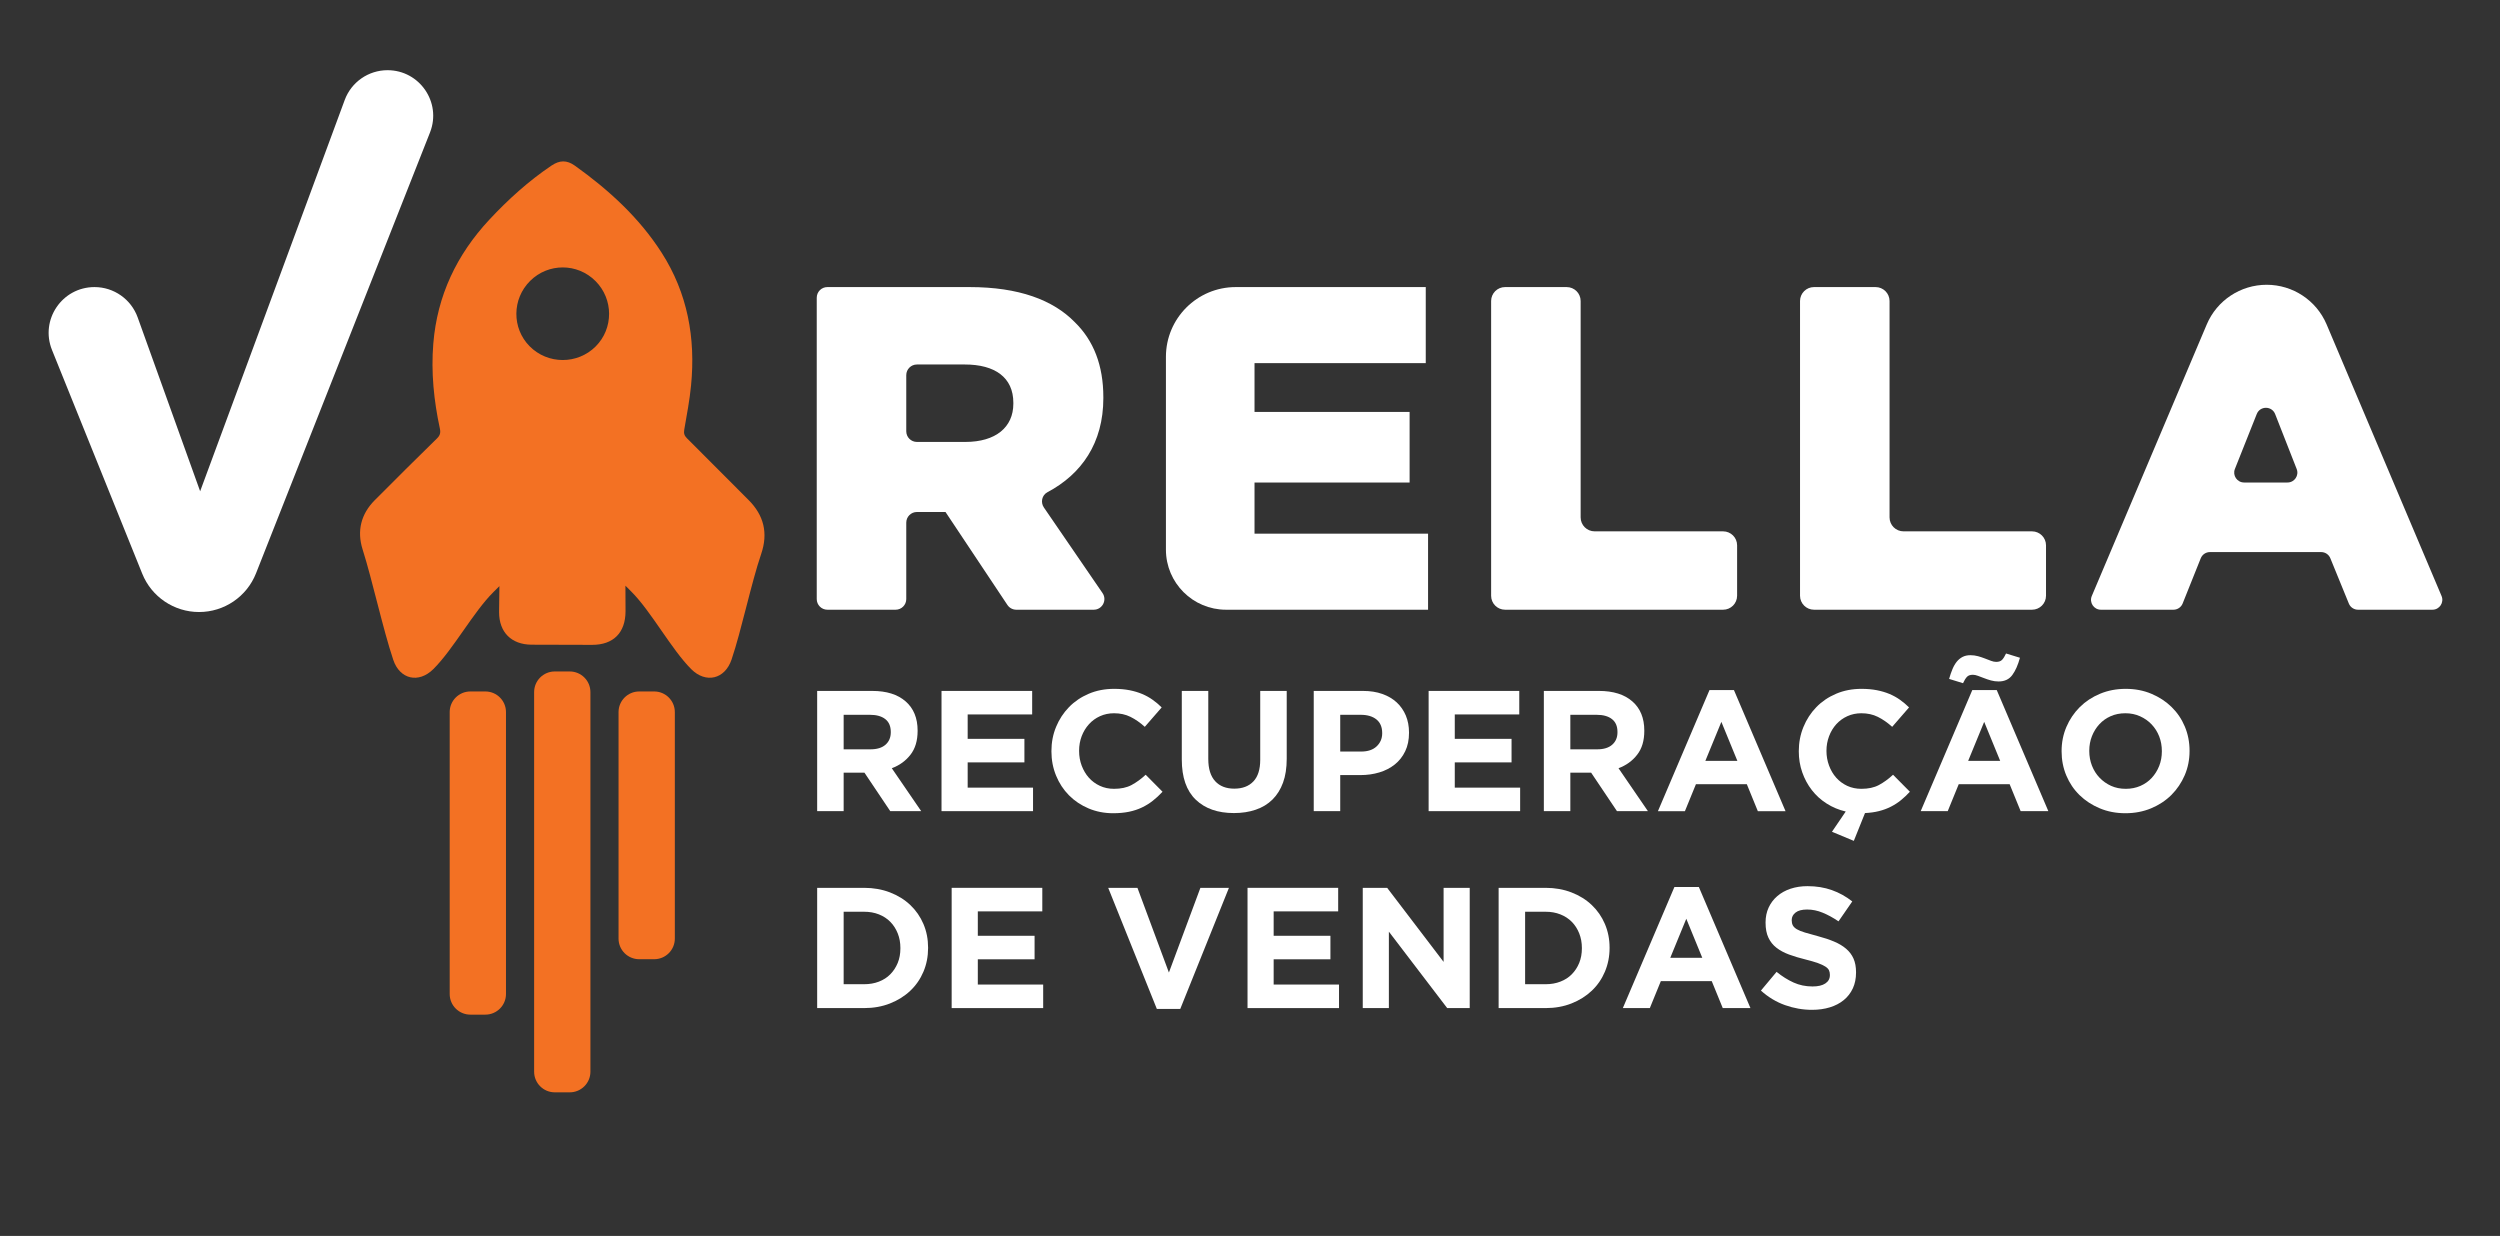 <svg width="89" height="44" viewBox="0 0 89 44" fill="none" xmlns="http://www.w3.org/2000/svg">
<rect x="0" y="0" width="89" height="44" fill="#333333" stroke="none"/>
<path d="M3.365 10.22C4.053 10.22 4.668 10.652 4.901 11.299L7.125 17.489L12.273 3.557C12.509 2.921 13.117 2.499 13.796 2.499C14.937 2.499 15.723 3.643 15.312 4.706L9.115 20.408C8.787 21.241 7.982 21.788 7.087 21.788H7.086C6.197 21.788 5.396 21.248 5.064 20.424L1.851 12.459C1.419 11.387 2.208 10.22 3.365 10.22" fill="white"/>
<path d="M34.366 15.733C35.45 15.733 36.075 15.208 36.075 14.371V14.338C36.075 13.436 35.417 12.976 34.35 12.976H32.642C32.433 12.976 32.263 13.146 32.263 13.355V15.354C32.263 15.563 32.433 15.733 32.642 15.733H34.366ZM29.076 10.599C29.076 10.389 29.245 10.22 29.455 10.22H34.514C36.272 10.22 37.488 10.679 38.26 11.467C38.934 12.123 39.279 13.009 39.279 14.141V14.174C39.279 15.772 38.503 16.88 37.287 17.524C37.091 17.628 37.037 17.884 37.162 18.066L39.25 21.113C39.422 21.364 39.242 21.706 38.937 21.706H36.18C36.053 21.706 35.934 21.642 35.864 21.537L33.66 18.227H32.642C32.433 18.227 32.263 18.397 32.263 18.606V21.327C32.263 21.536 32.093 21.706 31.884 21.706H29.455C29.245 21.706 29.076 21.536 29.076 21.327V10.599L29.076 10.599Z" fill="white"/>
<path d="M43.993 10.22H50.757V12.927H44.661V14.666H50.182V17.177H44.661V18.998H50.839V21.706H43.647C42.465 21.706 41.507 20.749 41.507 19.568V12.703C41.507 11.332 42.62 10.22 43.993 10.22Z" fill="white"/>
<path d="M53.581 10.22H55.773C56.048 10.22 56.271 10.442 56.271 10.717V18.419C56.271 18.694 56.494 18.916 56.769 18.916H61.343C61.618 18.916 61.841 19.139 61.841 19.413V21.209C61.841 21.483 61.618 21.706 61.343 21.706H53.581C53.306 21.706 53.084 21.483 53.084 21.209V10.717C53.084 10.442 53.306 10.22 53.581 10.22" fill="white"/>
<path d="M64.579 10.22H66.77C67.045 10.22 67.268 10.442 67.268 10.717V18.419C67.268 18.694 67.491 18.916 67.766 18.916H72.34C72.615 18.916 72.838 19.139 72.838 19.413V21.209C72.838 21.483 72.615 21.706 72.34 21.706H64.579C64.304 21.706 64.081 21.483 64.081 21.209V10.717C64.081 10.442 64.304 10.22 64.579 10.22" fill="white"/>
<path d="M81.762 16.697L80.995 14.741C80.878 14.444 80.458 14.443 80.34 14.74L79.562 16.696C79.471 16.926 79.641 17.177 79.89 17.177H81.435C81.683 17.177 81.853 16.928 81.762 16.697ZM80.694 10.138C81.625 10.138 82.465 10.694 82.828 11.551L86.919 21.217C87.017 21.449 86.847 21.706 86.595 21.706H83.945C83.802 21.706 83.673 21.619 83.619 21.487L82.96 19.873C82.906 19.741 82.777 19.654 82.634 19.654H78.673C78.529 19.654 78.4 19.742 78.346 19.876L77.702 21.485C77.648 21.618 77.519 21.706 77.375 21.706H74.792C74.54 21.706 74.37 21.449 74.468 21.217L78.56 11.551C78.922 10.694 79.763 10.138 80.694 10.138" fill="white"/>
<path d="M31.712 26.058C31.712 25.854 31.646 25.702 31.516 25.6C31.385 25.498 31.203 25.447 30.971 25.447H30.034V26.676H30.989C31.222 26.676 31.4 26.621 31.525 26.511C31.649 26.401 31.712 26.254 31.712 26.07V26.058ZM31.693 28.877L30.775 27.508H30.034V28.877H29.091V24.597H31.05C31.561 24.597 31.957 24.721 32.241 24.97C32.525 25.218 32.667 25.565 32.667 26.009V26.021C32.667 26.368 32.582 26.651 32.413 26.868C32.243 27.087 32.022 27.247 31.748 27.349L32.795 28.877H31.693H31.693Z" fill="white"/>
<path d="M33.518 28.877V24.597H36.745V25.434H34.449V26.303H36.469V27.141H34.449V28.04H36.776V28.877L33.518 28.877Z" fill="white"/>
<path d="M41.043 28.504C40.925 28.598 40.795 28.679 40.654 28.746C40.514 28.813 40.36 28.864 40.192 28.899C40.025 28.933 39.837 28.951 39.629 28.951C39.315 28.951 39.023 28.894 38.753 28.78C38.484 28.666 38.251 28.51 38.055 28.312C37.859 28.114 37.706 27.881 37.596 27.612C37.486 27.343 37.431 27.055 37.431 26.749V26.737C37.431 26.431 37.486 26.145 37.596 25.878C37.706 25.611 37.859 25.377 38.055 25.175C38.251 24.973 38.486 24.814 38.759 24.698C39.033 24.581 39.335 24.523 39.666 24.523C39.866 24.523 40.048 24.54 40.214 24.572C40.379 24.605 40.529 24.65 40.664 24.707C40.798 24.764 40.923 24.833 41.037 24.915C41.151 24.996 41.258 25.086 41.356 25.184L40.755 25.875C40.588 25.724 40.418 25.606 40.244 25.52C40.071 25.434 39.876 25.392 39.66 25.392C39.48 25.392 39.314 25.426 39.16 25.496C39.007 25.565 38.876 25.661 38.766 25.783C38.655 25.905 38.57 26.047 38.508 26.208C38.447 26.369 38.416 26.541 38.416 26.725V26.737C38.416 26.921 38.447 27.094 38.508 27.257C38.57 27.42 38.654 27.563 38.762 27.685C38.871 27.807 39.001 27.904 39.154 27.975C39.307 28.047 39.476 28.082 39.66 28.082C39.904 28.082 40.112 28.038 40.281 27.948C40.45 27.858 40.619 27.736 40.786 27.581L41.386 28.186C41.276 28.305 41.162 28.411 41.043 28.504" fill="white"/>
<path d="M45.676 27.862C45.588 28.103 45.462 28.304 45.299 28.465C45.136 28.626 44.938 28.746 44.705 28.825C44.473 28.905 44.213 28.945 43.928 28.945C43.352 28.945 42.899 28.786 42.568 28.468C42.238 28.15 42.072 27.675 42.072 27.043V24.597H43.015V27.018C43.015 27.369 43.097 27.633 43.26 27.81C43.423 27.988 43.65 28.076 43.94 28.076C44.23 28.076 44.456 27.991 44.62 27.819C44.783 27.648 44.864 27.391 44.864 27.049V24.597H45.807V27.012C45.807 27.338 45.764 27.622 45.676 27.862" fill="white"/>
<path d="M49.206 26.095C49.206 25.883 49.137 25.722 49.001 25.612C48.864 25.502 48.677 25.447 48.44 25.447H47.712V26.755H48.459C48.695 26.755 48.879 26.693 49.01 26.569C49.14 26.445 49.206 26.291 49.206 26.107L49.206 26.095ZM50.026 26.743C49.936 26.931 49.813 27.088 49.656 27.214C49.498 27.34 49.315 27.435 49.105 27.498C48.894 27.562 48.669 27.593 48.428 27.593H47.712V28.877H46.769V24.597H48.52C48.777 24.597 49.007 24.632 49.209 24.704C49.411 24.775 49.582 24.876 49.723 25.006C49.864 25.137 49.972 25.293 50.048 25.474C50.123 25.656 50.161 25.856 50.161 26.077V26.089C50.161 26.337 50.116 26.556 50.026 26.743" fill="white"/>
<path d="M50.859 28.877V24.597H54.086V25.434H51.79V26.303H53.811V27.141H51.79V28.04H54.117V28.877L50.859 28.877Z" fill="white"/>
<path d="M57.582 26.058C57.582 25.854 57.517 25.702 57.386 25.6C57.256 25.498 57.074 25.447 56.841 25.447H55.904V26.676H56.86C57.092 26.676 57.271 26.621 57.395 26.511C57.52 26.401 57.582 26.254 57.582 26.07V26.058ZM57.564 28.877L56.645 27.508H55.904V28.877H54.961V24.597H56.921C57.431 24.597 57.828 24.721 58.112 24.97C58.396 25.218 58.537 25.565 58.537 26.009V26.021C58.537 26.368 58.453 26.651 58.283 26.868C58.114 27.087 57.892 27.247 57.619 27.349L58.666 28.877H57.564Z" fill="white"/>
<path d="M61.281 25.698L60.711 27.086H61.85L61.281 25.698ZM62.579 28.878L62.187 27.918H60.375L59.983 28.878H59.022L60.858 24.566H61.728L63.565 28.878H62.579H62.579Z" fill="white"/>
<path d="M65.032 28.608C64.826 28.478 64.649 28.318 64.502 28.128C64.355 27.939 64.241 27.727 64.159 27.492C64.077 27.258 64.037 27.008 64.037 26.743C64.037 26.437 64.092 26.15 64.202 25.881C64.312 25.612 64.465 25.377 64.661 25.175C64.857 24.973 65.092 24.814 65.365 24.698C65.639 24.581 65.941 24.523 66.272 24.523C66.472 24.523 66.654 24.54 66.82 24.572C66.985 24.605 67.135 24.65 67.27 24.707C67.404 24.764 67.529 24.833 67.643 24.915C67.757 24.996 67.864 25.086 67.962 25.184L67.362 25.875C67.194 25.724 67.024 25.606 66.85 25.52C66.677 25.434 66.482 25.392 66.265 25.392C66.086 25.392 65.919 25.426 65.766 25.496C65.613 25.565 65.482 25.661 65.371 25.783C65.261 25.905 65.175 26.048 65.114 26.211C65.053 26.374 65.022 26.547 65.022 26.731C65.022 26.915 65.053 27.089 65.114 27.254C65.175 27.419 65.26 27.563 65.368 27.685C65.477 27.807 65.607 27.904 65.76 27.976C65.913 28.047 66.082 28.082 66.266 28.082C66.51 28.082 66.718 28.038 66.887 27.948C67.056 27.858 67.225 27.736 67.392 27.581L67.992 28.186C67.89 28.297 67.784 28.396 67.674 28.486C67.564 28.576 67.444 28.653 67.316 28.718C67.187 28.784 67.047 28.836 66.896 28.874C66.745 28.913 66.578 28.936 66.394 28.945L65.996 29.935L65.218 29.611L65.708 28.89C65.463 28.833 65.238 28.739 65.032 28.608" fill="white"/>
<path d="M70.637 25.698L70.067 27.086H71.206L70.637 25.698ZM71.638 24.031C71.526 24.184 71.363 24.26 71.151 24.26C71.057 24.26 70.966 24.248 70.879 24.224C70.791 24.199 70.708 24.172 70.631 24.141C70.553 24.111 70.481 24.083 70.413 24.059C70.346 24.034 70.286 24.022 70.233 24.022C70.139 24.022 70.068 24.047 70.022 24.098C69.975 24.149 69.929 24.224 69.884 24.322L69.388 24.169C69.424 24.042 69.464 23.927 69.507 23.823C69.55 23.719 69.601 23.631 69.66 23.557C69.719 23.484 69.789 23.427 69.868 23.386C69.948 23.345 70.041 23.325 70.147 23.325C70.241 23.325 70.332 23.337 70.419 23.361C70.507 23.386 70.59 23.413 70.668 23.444C70.745 23.474 70.816 23.502 70.882 23.526C70.947 23.551 71.008 23.563 71.066 23.563C71.159 23.563 71.23 23.538 71.277 23.487C71.324 23.436 71.37 23.361 71.415 23.264L71.91 23.416C71.841 23.673 71.75 23.878 71.638 24.031ZM71.935 28.877L71.543 27.917H69.731L69.339 28.877H68.377L70.214 24.566H71.084L72.921 28.877H71.935H71.935Z" fill="white"/>
<path d="M76.962 26.737C76.962 26.554 76.931 26.381 76.868 26.217C76.804 26.054 76.714 25.912 76.598 25.789C76.482 25.667 76.344 25.57 76.185 25.499C76.026 25.427 75.852 25.392 75.664 25.392C75.472 25.392 75.298 25.426 75.141 25.496C74.984 25.565 74.849 25.661 74.737 25.783C74.624 25.905 74.537 26.047 74.473 26.208C74.41 26.369 74.378 26.541 74.378 26.725V26.737C74.378 26.921 74.41 27.094 74.473 27.257C74.537 27.42 74.626 27.563 74.743 27.685C74.859 27.807 74.996 27.904 75.153 27.976C75.31 28.047 75.485 28.082 75.677 28.082C75.864 28.082 76.038 28.048 76.197 27.979C76.356 27.909 76.492 27.813 76.604 27.691C76.716 27.569 76.804 27.427 76.868 27.266C76.931 27.105 76.962 26.933 76.962 26.749L76.962 26.737ZM77.777 27.596C77.662 27.863 77.504 28.098 77.302 28.3C77.1 28.501 76.859 28.66 76.58 28.776C76.3 28.893 75.995 28.951 75.664 28.951C75.334 28.951 75.029 28.893 74.752 28.776C74.474 28.66 74.234 28.503 74.032 28.306C73.83 28.108 73.673 27.876 73.561 27.609C73.449 27.342 73.393 27.055 73.393 26.749V26.737C73.393 26.431 73.45 26.145 73.564 25.878C73.678 25.611 73.837 25.377 74.038 25.175C74.241 24.973 74.481 24.814 74.761 24.698C75.041 24.581 75.346 24.523 75.677 24.523C76.007 24.523 76.311 24.581 76.589 24.698C76.866 24.814 77.106 24.971 77.308 25.169C77.51 25.366 77.668 25.599 77.78 25.866C77.892 26.133 77.948 26.419 77.948 26.725V26.737C77.948 27.043 77.891 27.329 77.777 27.596Z" fill="white"/>
<path d="M32.054 33.748C32.054 33.56 32.023 33.387 31.959 33.228C31.896 33.069 31.808 32.932 31.696 32.818C31.584 32.704 31.448 32.615 31.289 32.552C31.13 32.489 30.954 32.458 30.762 32.458H30.034V35.038H30.762C30.954 35.038 31.13 35.008 31.289 34.946C31.448 34.885 31.584 34.798 31.696 34.683C31.808 34.569 31.896 34.435 31.959 34.28C32.023 34.125 32.054 33.952 32.054 33.76V33.748ZM32.875 34.592C32.765 34.853 32.609 35.079 32.407 35.27C32.205 35.462 31.963 35.613 31.684 35.723C31.404 35.833 31.097 35.888 30.762 35.888H29.091V31.607H30.762C31.097 31.607 31.404 31.662 31.684 31.77C31.963 31.878 32.205 32.027 32.407 32.219C32.609 32.411 32.765 32.636 32.875 32.895C32.985 33.154 33.04 33.434 33.04 33.736V33.748C33.04 34.05 32.985 34.331 32.875 34.592Z" fill="white"/>
<path d="M33.879 35.888V31.607H37.106V32.445H34.81V33.314H36.831V34.151H34.81V35.05H37.137V35.888H33.879V35.888Z" fill="white"/>
<path d="M42.017 35.919H41.184L39.452 31.607H40.493L41.613 34.622L42.734 31.607H43.75L42.017 35.919Z" fill="white"/>
<path d="M44.412 35.888V31.607H47.639V32.445H45.342V33.314H47.363V34.151H45.342V35.05H47.669V35.888H44.412V35.888Z" fill="white"/>
<path d="M51.52 35.888L49.444 33.167V35.888H48.514V31.607H49.383L51.392 34.243V31.607H52.322V35.888H51.52Z" fill="white"/>
<path d="M56.315 33.748C56.315 33.56 56.283 33.387 56.22 33.228C56.157 33.069 56.069 32.932 55.957 32.818C55.844 32.704 55.709 32.615 55.549 32.552C55.39 32.489 55.215 32.458 55.023 32.458H54.294V35.038H55.023C55.215 35.038 55.39 35.008 55.549 34.946C55.709 34.885 55.844 34.798 55.957 34.683C56.069 34.569 56.157 34.435 56.22 34.28C56.283 34.125 56.315 33.952 56.315 33.76V33.748ZM57.135 34.592C57.025 34.853 56.869 35.079 56.667 35.27C56.465 35.462 56.224 35.613 55.944 35.723C55.665 35.833 55.357 35.888 55.023 35.888H53.351V31.607H55.023C55.357 31.607 55.665 31.662 55.944 31.77C56.224 31.878 56.465 32.027 56.667 32.219C56.869 32.411 57.025 32.636 57.135 32.895C57.245 33.154 57.301 33.434 57.301 33.736V33.748C57.301 34.05 57.245 34.331 57.135 34.592Z" fill="white"/>
<path d="M60.032 32.708L59.462 34.097H60.601L60.032 32.708ZM61.33 35.888L60.938 34.928H59.126L58.734 35.888H57.773L59.609 31.577H60.479L62.316 35.888H61.33H61.33Z" fill="white"/>
<path d="M65.96 35.188C65.882 35.354 65.775 35.492 65.637 35.604C65.499 35.717 65.335 35.802 65.144 35.861C64.952 35.92 64.74 35.95 64.508 35.95C64.181 35.95 63.861 35.894 63.546 35.782C63.232 35.67 62.946 35.497 62.689 35.265L63.246 34.598C63.442 34.757 63.643 34.884 63.849 34.977C64.055 35.071 64.281 35.118 64.526 35.118C64.722 35.118 64.874 35.083 64.982 35.011C65.09 34.94 65.144 34.841 65.144 34.715V34.702C65.144 34.641 65.133 34.587 65.111 34.54C65.088 34.493 65.045 34.45 64.982 34.409C64.918 34.368 64.83 34.327 64.718 34.286C64.605 34.246 64.459 34.203 64.279 34.158C64.062 34.105 63.865 34.046 63.689 33.981C63.513 33.916 63.364 33.835 63.241 33.739C63.118 33.644 63.023 33.524 62.956 33.382C62.888 33.239 62.854 33.062 62.854 32.849V32.837C62.854 32.642 62.891 32.465 62.964 32.308C63.037 32.151 63.139 32.016 63.271 31.902C63.403 31.788 63.56 31.7 63.743 31.639C63.926 31.578 64.128 31.547 64.348 31.547C64.663 31.547 64.952 31.594 65.215 31.688C65.478 31.781 65.72 31.916 65.941 32.091L65.451 32.8C65.259 32.67 65.071 32.567 64.887 32.492C64.704 32.416 64.52 32.379 64.336 32.379C64.153 32.379 64.015 32.414 63.923 32.486C63.831 32.557 63.785 32.646 63.785 32.752V32.764C63.785 32.833 63.798 32.893 63.825 32.944C63.852 32.995 63.9 33.041 63.969 33.082C64.039 33.123 64.134 33.161 64.255 33.198C64.376 33.235 64.528 33.278 64.712 33.326C64.929 33.383 65.123 33.448 65.292 33.519C65.462 33.59 65.605 33.676 65.722 33.776C65.839 33.876 65.927 33.993 65.986 34.127C66.045 34.262 66.075 34.423 66.075 34.611V34.623C66.075 34.835 66.037 35.023 65.96 35.188" fill="white"/>
<path d="M21.206 12.333C20.558 12.981 19.497 12.978 18.853 12.325C18.218 11.682 18.227 10.64 18.874 9.999C19.521 9.358 20.556 9.361 21.2 10.006C21.843 10.65 21.845 11.693 21.206 12.333ZM20.466 5.898C20.177 5.691 19.921 5.701 19.634 5.894C18.815 6.446 18.088 7.104 17.418 7.823C16.26 9.066 15.566 10.522 15.426 12.227C15.342 13.251 15.445 14.261 15.66 15.26C15.692 15.409 15.664 15.504 15.556 15.609C14.813 16.338 14.072 17.069 13.339 17.809C12.85 18.303 12.701 18.901 12.909 19.56C13.26 20.669 13.631 22.391 14.001 23.493C14.234 24.186 14.905 24.337 15.426 23.821C16.139 23.114 16.851 21.787 17.564 21.08C17.619 21.025 17.673 20.971 17.779 20.866C17.774 21.22 17.768 21.504 17.767 21.789C17.766 22.508 18.204 22.947 18.925 22.951C19.642 22.955 20.358 22.956 21.075 22.957C21.835 22.959 22.266 22.529 22.269 21.764C22.27 21.481 22.267 21.198 22.265 20.85C22.37 20.955 22.426 21.011 22.481 21.067C23.189 21.778 23.897 23.109 24.606 23.82C25.128 24.342 25.807 24.182 26.044 23.479C26.398 22.432 26.742 20.764 27.099 19.718C27.35 18.979 27.196 18.345 26.645 17.796C25.913 17.066 25.187 16.33 24.454 15.601C24.359 15.507 24.337 15.422 24.36 15.291C24.451 14.769 24.551 14.246 24.602 13.719C24.767 12.034 24.478 10.438 23.555 8.997C22.752 7.744 21.67 6.759 20.466 5.898" fill="#F37123"/>
<path d="M17.278 36.121H16.745C16.338 36.121 16.009 35.792 16.009 35.387V25.351C16.009 24.945 16.338 24.616 16.745 24.616H17.278C17.684 24.616 18.013 24.945 18.013 25.351V35.387C18.013 35.792 17.684 36.121 17.278 36.121Z" fill="#F37123"/>
<path d="M20.283 38.887H19.75C19.344 38.887 19.015 38.558 19.015 38.153V24.639C19.015 24.233 19.344 23.904 19.75 23.904H20.283C20.689 23.904 21.019 24.233 21.019 24.639V38.153C21.019 38.558 20.689 38.887 20.283 38.887Z" fill="#F37123"/>
<path d="M23.289 34.148H22.756C22.35 34.148 22.02 33.82 22.02 33.414V25.351C22.02 24.945 22.35 24.616 22.756 24.616H23.289C23.695 24.616 24.024 24.945 24.024 25.351V33.414C24.024 33.82 23.695 34.148 23.289 34.148Z" fill="#F37123"/>
</svg>

